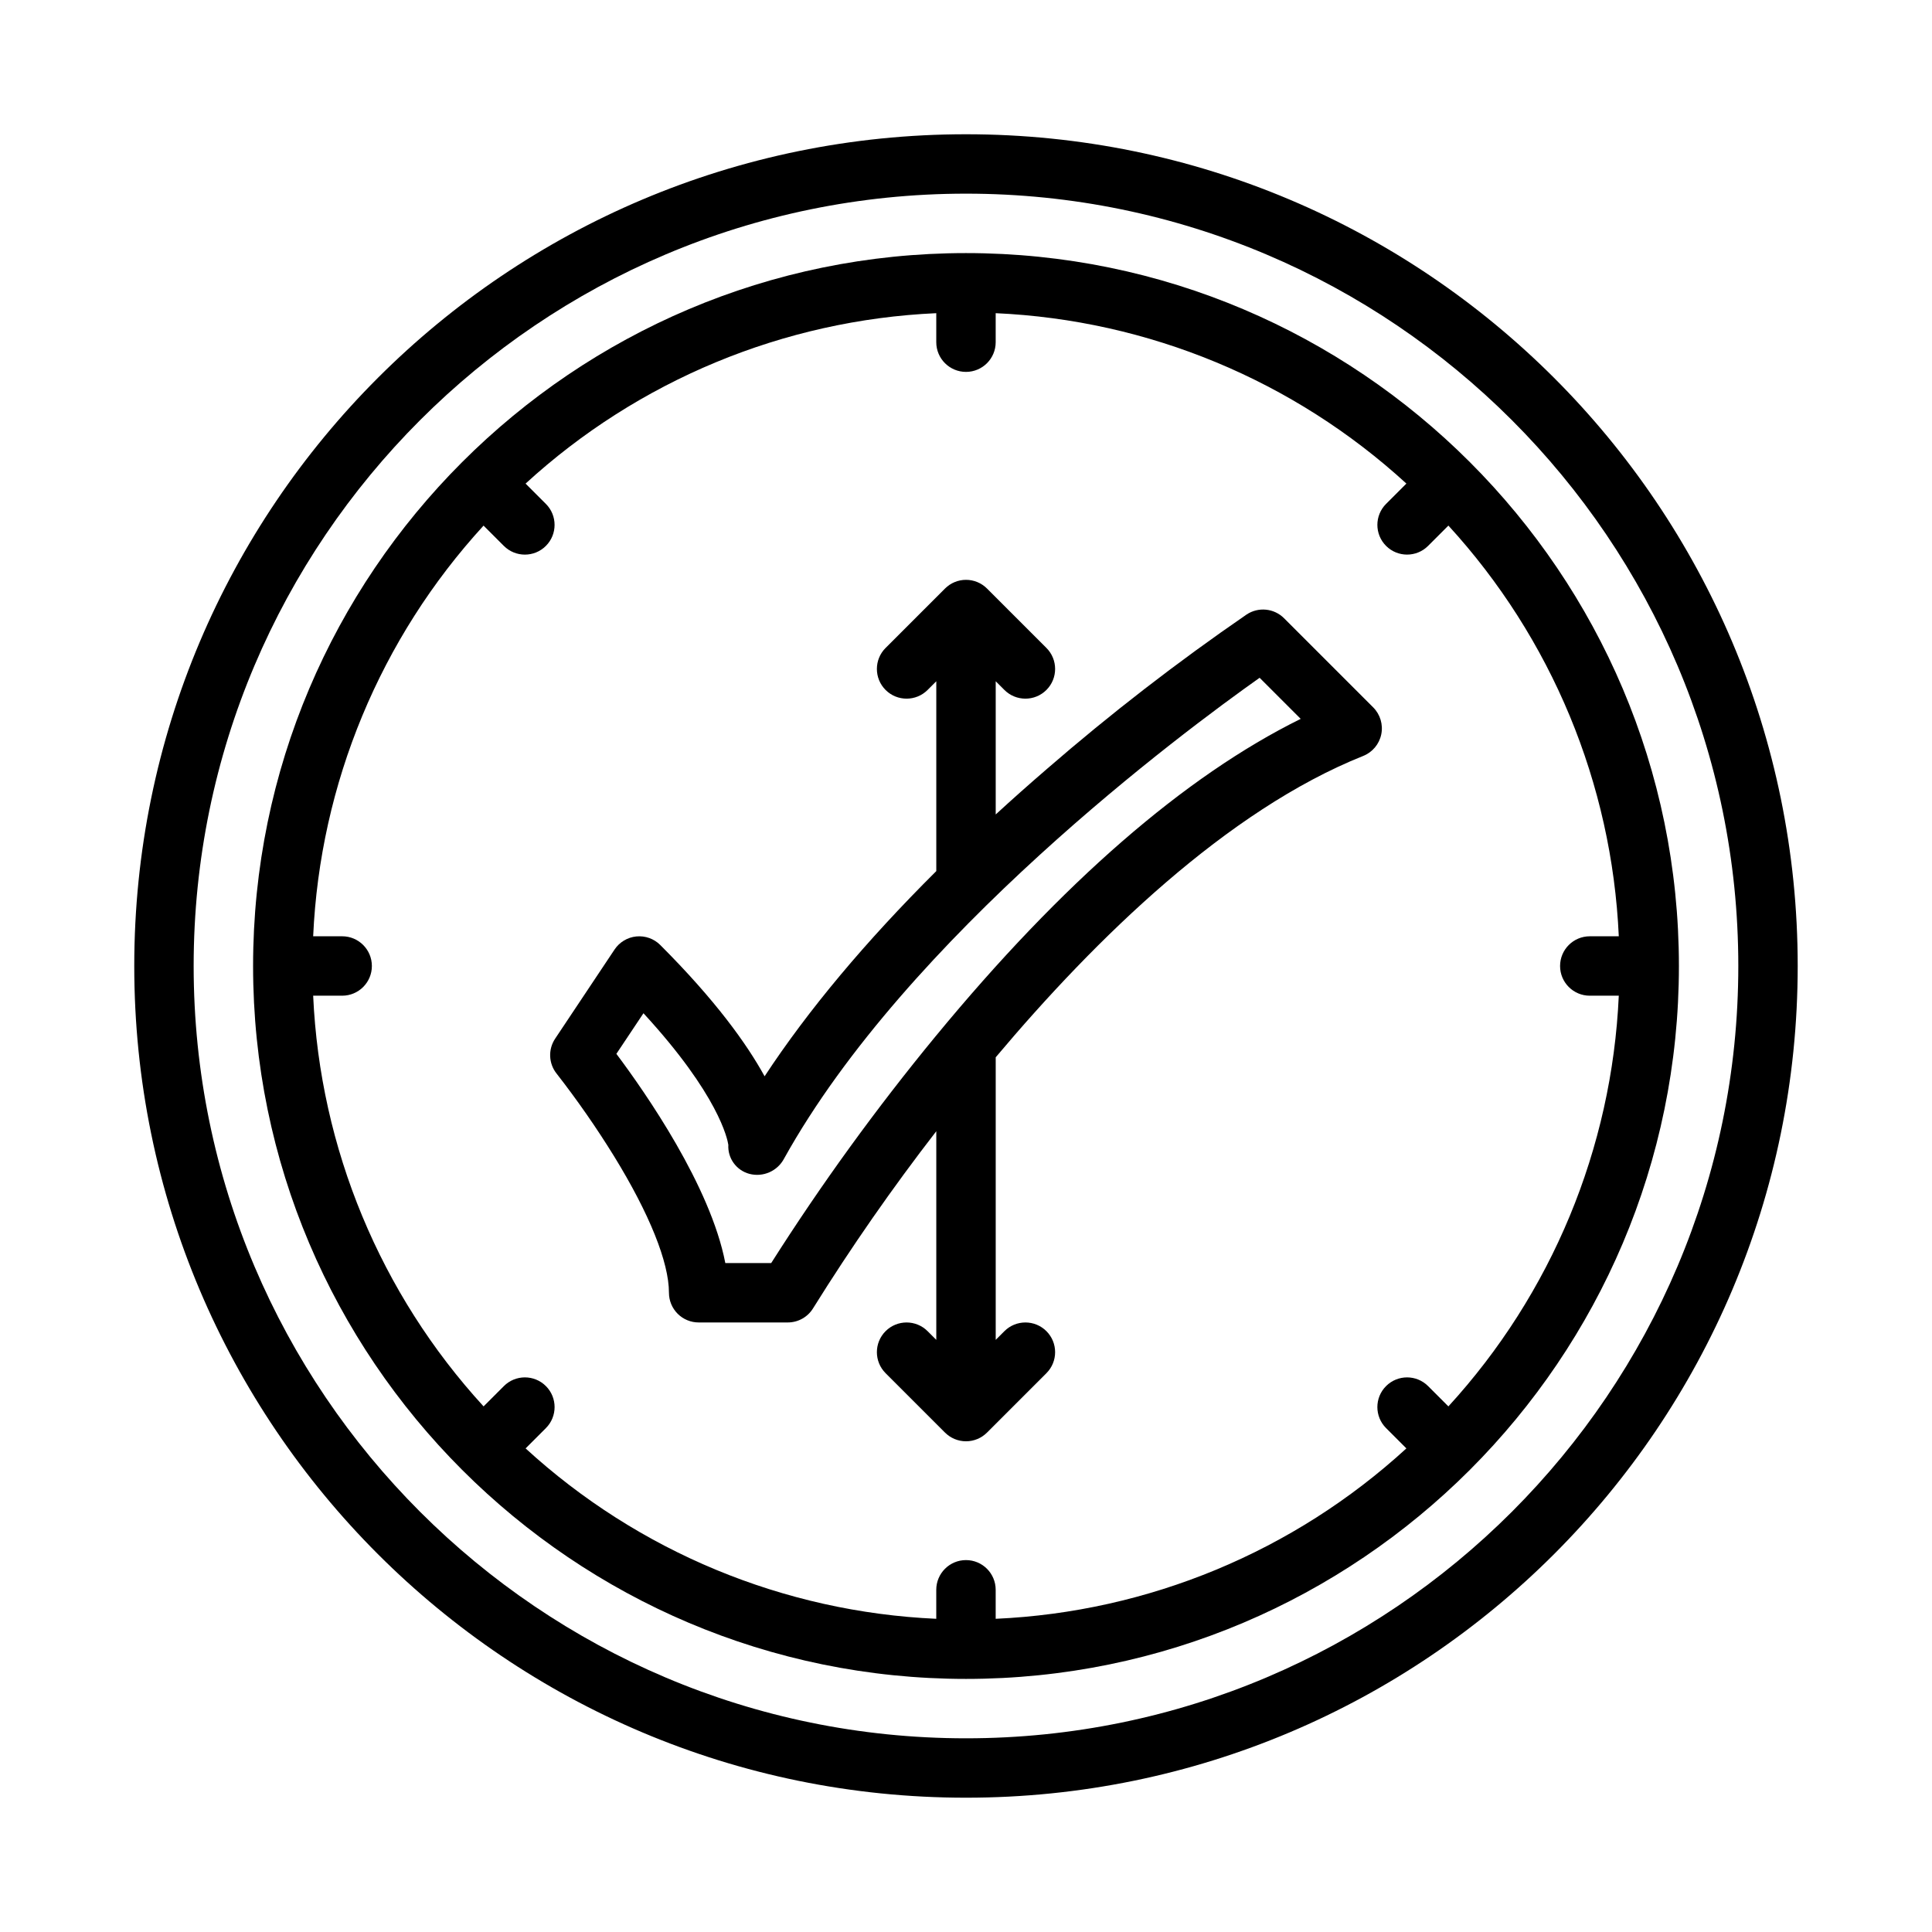 <?xml version="1.0" encoding="UTF-8"?>
<!-- Uploaded to: SVG Find, www.svgrepo.com, Generator: SVG Find Mixer Tools -->
<svg fill="#000000" width="800px" height="800px" version="1.1" viewBox="144 144 512 512" xmlns="http://www.w3.org/2000/svg">
 <g>
  <path d="m484.29 307.84c-2.652-2.652-6.812-3.066-9.934-0.984-18.395 12.645-36.066 26.309-52.926 40.934-4.68 4.035-9.199 8.051-13.555 12.051v-35.301l2.305 2.305c3.074 3.074 8.059 3.074 11.133 0 3.074-3.074 3.074-8.059 0-11.133l-15.742-15.742c-1.477-1.477-3.481-2.309-5.566-2.309-2.09 0-4.09 0.832-5.566 2.309l-15.742 15.742h-0.004c-3.074 3.074-3.074 8.059 0 11.133s8.059 3.074 11.133 0l2.305-2.305v50.309c-18.707 18.613-33.934 36.797-45.5 54.379-4.715-8.586-13.027-20.172-27.652-34.793h0.004c-1.668-1.668-3.996-2.5-6.344-2.269-2.348 0.234-4.465 1.508-5.773 3.469l-15.742 23.617c-1.902 2.852-1.742 6.606 0.402 9.281 5.453 7 10.523 14.289 15.188 21.84 9.395 15.273 14.57 28.137 14.57 36.219 0 2.09 0.832 4.09 2.305 5.566 1.477 1.477 3.481 2.305 5.566 2.305h23.617c2.766 0 5.328-1.449 6.75-3.82 10.074-16.16 20.957-31.801 32.609-46.859v55.293l-2.305-2.305c-3.074-3.074-8.059-3.074-11.133 0s-3.074 8.059 0 11.133l15.742 15.742h0.004c1.477 1.477 3.477 2.309 5.566 2.309 2.086 0 4.09-0.832 5.566-2.309l15.742-15.742c3.074-3.074 3.074-8.059 0-11.133-3.074-3.074-8.059-3.074-11.133 0l-2.305 2.305v-74.883c26.539-31.539 61.316-65.438 97.387-79.863 2.457-0.98 4.258-3.133 4.789-5.727 0.531-2.59-0.273-5.277-2.144-7.148zm-92.332 110.77c-15.742 19.125-30.297 39.199-43.578 60.109h-12.164c-3.926-20.395-21.094-45.066-28.867-55.438l7.176-10.762c19.953 21.68 22.27 33.391 22.492 34.875-0.199 3.566 2.133 6.777 5.586 7.691 3.625 0.949 7.426-0.723 9.18-4.035 32.691-58.844 105.77-113.11 126.03-127.43l10.887 10.887c-30.754 15.195-63.242 43.43-96.738 84.102z"/>
  <path d="m400 211.07c-104.18 0-188.93 84.754-188.93 188.93s84.754 188.93 188.93 188.93 188.93-84.754 188.93-188.93c-0.004-104.18-84.754-188.93-188.93-188.93zm165.31 196.8h7.684c-1.812 40.453-17.797 78.98-45.156 108.84l-5.383-5.383c-3.074-3.074-8.059-3.074-11.133 0s-3.074 8.059 0 11.133l5.383 5.383c-29.855 27.359-68.383 43.344-108.84 45.156v-7.684c0-4.348-3.523-7.875-7.871-7.875s-7.875 3.527-7.875 7.875v7.684c-40.449-1.812-78.977-17.801-108.83-45.156l5.379-5.379v-0.004c3.074-3.074 3.074-8.059 0-11.133s-8.059-3.074-11.133 0l-5.379 5.379v0.004c-27.363-29.855-43.348-68.383-45.164-108.84h7.688c4.348 0 7.871-3.523 7.871-7.871s-3.523-7.875-7.871-7.875h-7.688c1.816-40.449 17.801-78.977 45.156-108.83l5.379 5.379h0.004c3.074 3.074 8.059 3.074 11.133 0s3.074-8.059 0-11.133l-5.379-5.379h-0.004c29.855-27.363 68.383-43.348 108.84-45.164v7.688c0 4.348 3.527 7.871 7.875 7.871s7.871-3.523 7.871-7.871v-7.688c40.453 1.812 78.98 17.801 108.84 45.156l-5.383 5.383c-3.074 3.074-3.074 8.059 0 11.133s8.059 3.074 11.133 0l5.383-5.383c27.359 29.855 43.344 68.383 45.156 108.84h-7.684c-4.348 0-7.875 3.527-7.875 7.875s3.527 7.871 7.875 7.871z"/>
  <path d="m400 179.58c-121.73 0-220.42 98.684-220.42 220.42 0 121.73 98.684 220.41 220.42 220.41 121.73 0 220.41-98.684 220.41-220.41 0-121.73-98.684-220.42-220.41-220.42zm0 425.09c-112.86 0-204.68-91.816-204.68-204.67 0-112.86 91.816-204.68 204.68-204.68 112.86 0 204.67 91.816 204.67 204.67 0 112.86-91.816 204.68-204.67 204.68z"/>
 </g>
</svg>